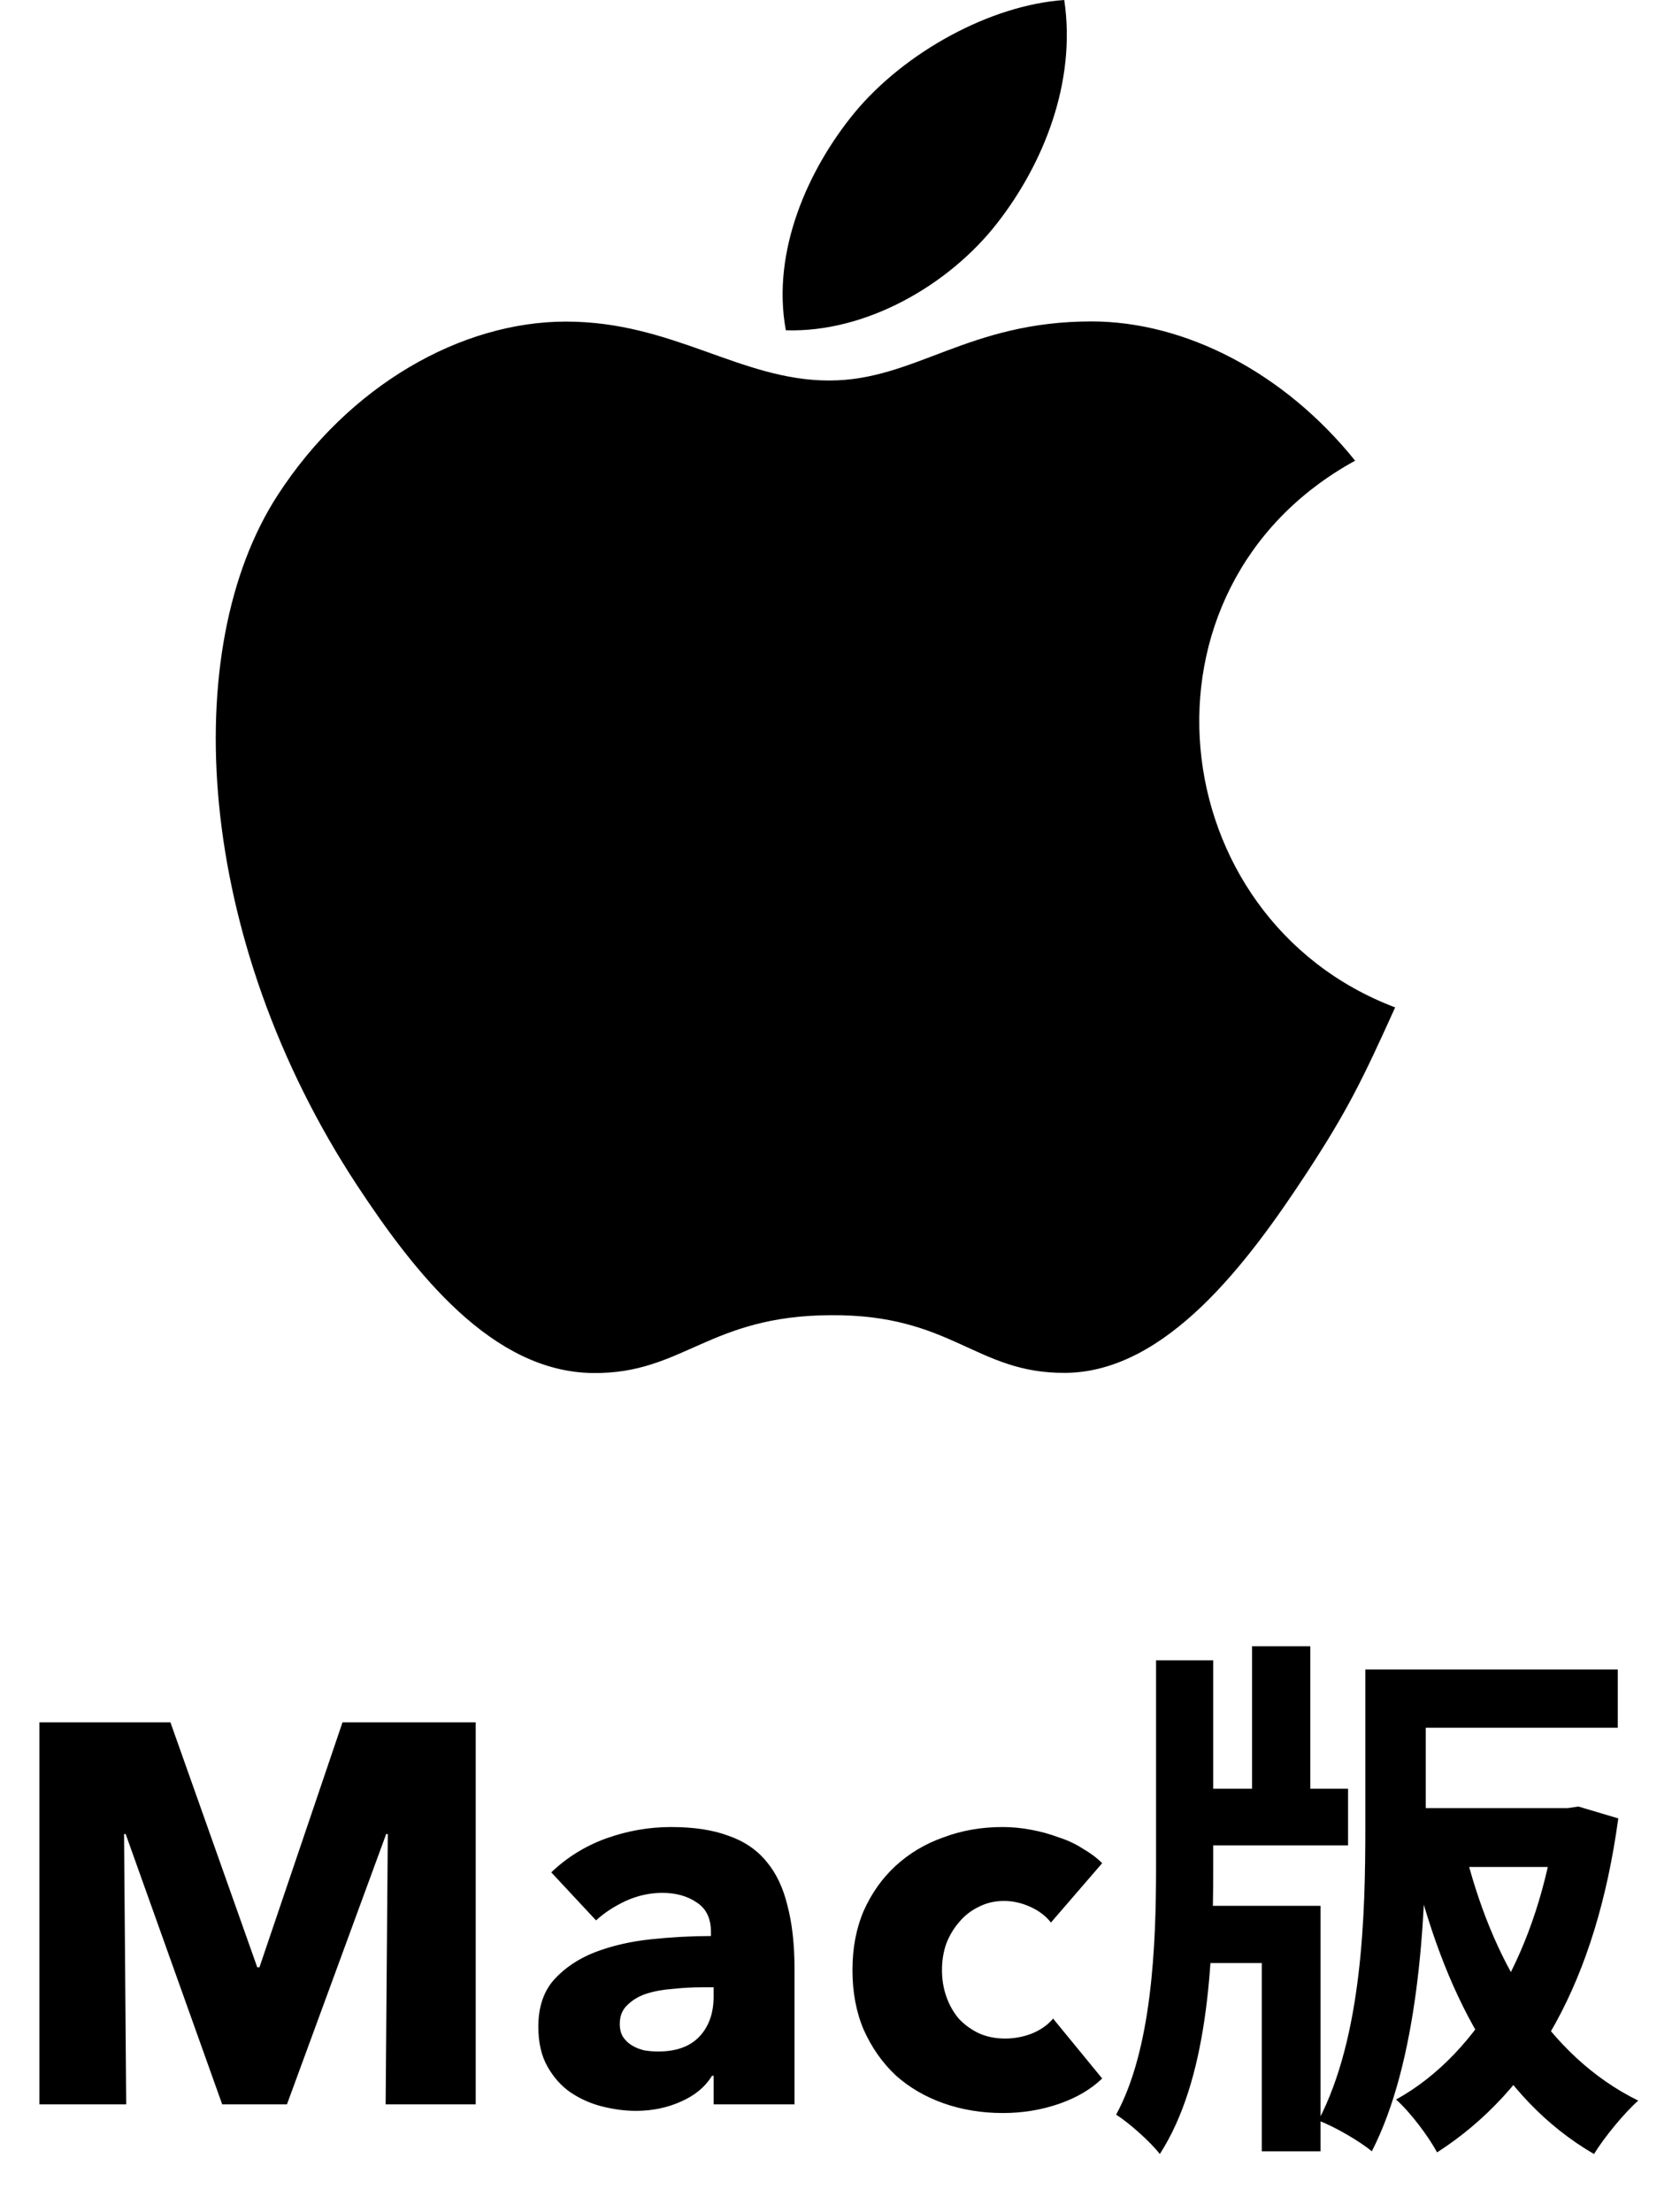 <svg width="31" height="41" viewBox="0 0 31 41" fill="none" xmlns="http://www.w3.org/2000/svg">
<path d="M25.867 18.67C25.269 19.994 24.983 20.586 24.215 21.756C23.142 23.39 21.627 25.429 19.754 25.443C18.088 25.457 17.658 24.356 15.397 24.374C13.136 24.385 12.665 25.463 10.997 25.446C9.124 25.429 7.69 23.592 6.616 21.961C3.613 17.386 3.296 12.024 5.152 9.171C6.465 7.148 8.543 5.96 10.494 5.96C12.481 5.96 13.73 7.052 15.373 7.052C16.967 7.052 17.938 5.957 20.236 5.957C21.974 5.957 23.812 6.904 25.125 8.538C20.829 10.892 21.527 17.028 25.867 18.67V18.67ZM18.492 4.131C19.328 3.058 19.962 1.544 19.732 0C18.368 0.093 16.773 0.964 15.841 2.092C14.997 3.119 14.297 4.645 14.57 6.121C16.058 6.169 17.598 5.282 18.492 4.131V4.131Z" fill="black"/>
<path d="M7.15 39L7.19 33.99H7.16L5.32 39H4.12L2.33 33.99H2.3L2.34 39H0.73V31.92H3.16L4.77 36.46H4.81L6.35 31.92H8.82V39H7.15ZM13.231 36.83H13.021C12.841 36.83 12.657 36.84 12.471 36.86C12.291 36.873 12.127 36.903 11.981 36.95C11.841 36.997 11.724 37.067 11.631 37.16C11.537 37.247 11.491 37.363 11.491 37.51C11.491 37.603 11.511 37.683 11.551 37.75C11.597 37.817 11.654 37.87 11.721 37.91C11.787 37.95 11.864 37.98 11.951 38C12.037 38.013 12.121 38.02 12.201 38.02C12.534 38.02 12.787 37.93 12.961 37.75C13.141 37.563 13.231 37.313 13.231 37V36.83ZM10.221 34.7C10.514 34.42 10.854 34.21 11.241 34.07C11.634 33.93 12.034 33.86 12.441 33.86C12.861 33.86 13.214 33.913 13.501 34.02C13.794 34.12 14.031 34.28 14.211 34.5C14.391 34.713 14.521 34.987 14.601 35.32C14.687 35.647 14.731 36.037 14.731 36.49V39H13.231V38.47H13.201C13.074 38.677 12.881 38.837 12.621 38.95C12.367 39.063 12.091 39.12 11.791 39.12C11.591 39.12 11.384 39.093 11.171 39.04C10.957 38.987 10.761 38.9 10.581 38.78C10.407 38.66 10.264 38.5 10.151 38.3C10.037 38.1 9.981 37.853 9.981 37.56C9.981 37.2 10.077 36.91 10.271 36.69C10.471 36.47 10.724 36.3 11.031 36.18C11.344 36.06 11.691 35.98 12.071 35.94C12.451 35.9 12.821 35.88 13.181 35.88V35.8C13.181 35.553 13.094 35.373 12.921 35.26C12.747 35.14 12.534 35.08 12.281 35.08C12.047 35.08 11.821 35.13 11.601 35.23C11.387 35.33 11.204 35.45 11.051 35.59L10.221 34.7ZM19.485 35.63C19.392 35.51 19.265 35.413 19.105 35.34C18.945 35.267 18.782 35.23 18.615 35.23C18.442 35.23 18.285 35.267 18.145 35.34C18.005 35.407 17.885 35.5 17.785 35.62C17.685 35.733 17.605 35.867 17.545 36.02C17.491 36.173 17.465 36.337 17.465 36.51C17.465 36.683 17.491 36.847 17.545 37C17.598 37.153 17.675 37.29 17.775 37.41C17.881 37.523 18.005 37.613 18.145 37.68C18.291 37.747 18.455 37.78 18.635 37.78C18.802 37.78 18.965 37.75 19.125 37.69C19.291 37.623 19.425 37.53 19.525 37.41L20.435 38.52C20.228 38.72 19.962 38.877 19.635 38.99C19.308 39.103 18.962 39.16 18.595 39.16C18.201 39.16 17.835 39.1 17.495 38.98C17.155 38.86 16.858 38.687 16.605 38.46C16.358 38.227 16.162 37.947 16.015 37.62C15.875 37.293 15.805 36.923 15.805 36.51C15.805 36.103 15.875 35.737 16.015 35.41C16.162 35.083 16.358 34.807 16.605 34.58C16.858 34.347 17.155 34.17 17.495 34.05C17.835 33.923 18.198 33.86 18.585 33.86C18.765 33.86 18.942 33.877 19.115 33.91C19.295 33.943 19.465 33.99 19.625 34.05C19.791 34.103 19.942 34.173 20.075 34.26C20.215 34.34 20.335 34.43 20.435 34.53L19.485 35.63ZM25.864 30.94V32.02H29.994V30.94H25.864ZM21.904 33.15V34.2H24.994V33.15H21.904ZM25.904 33.51V34.6H29.214V33.51H25.904ZM23.214 30.51V33.76H24.294V30.51H23.214ZM25.314 30.94V33.87C25.314 35.46 25.264 37.73 24.444 39.3C24.724 39.4 25.224 39.69 25.434 39.87C26.294 38.2 26.434 35.59 26.434 33.87V30.94H25.314ZM21.964 35.32V36.38H23.394V39.87H24.484V35.32H21.964ZM21.434 30.77V34.63C21.434 36.07 21.354 37.98 20.694 39.19C20.944 39.35 21.334 39.7 21.504 39.92C22.394 38.54 22.494 36.4 22.494 34.63V30.77H21.434ZM28.854 33.51V33.73C28.534 36.09 27.444 38.05 25.884 38.91C26.144 39.14 26.484 39.59 26.644 39.89C28.434 38.74 29.594 36.71 30.004 33.7L29.264 33.48L29.064 33.51H28.854ZM27.144 34.23L26.174 34.46C26.764 36.91 27.764 38.88 29.554 39.92C29.744 39.61 30.114 39.16 30.374 38.93C28.684 38.1 27.644 36.31 27.144 34.23Z" fill="black"/>
</svg>
